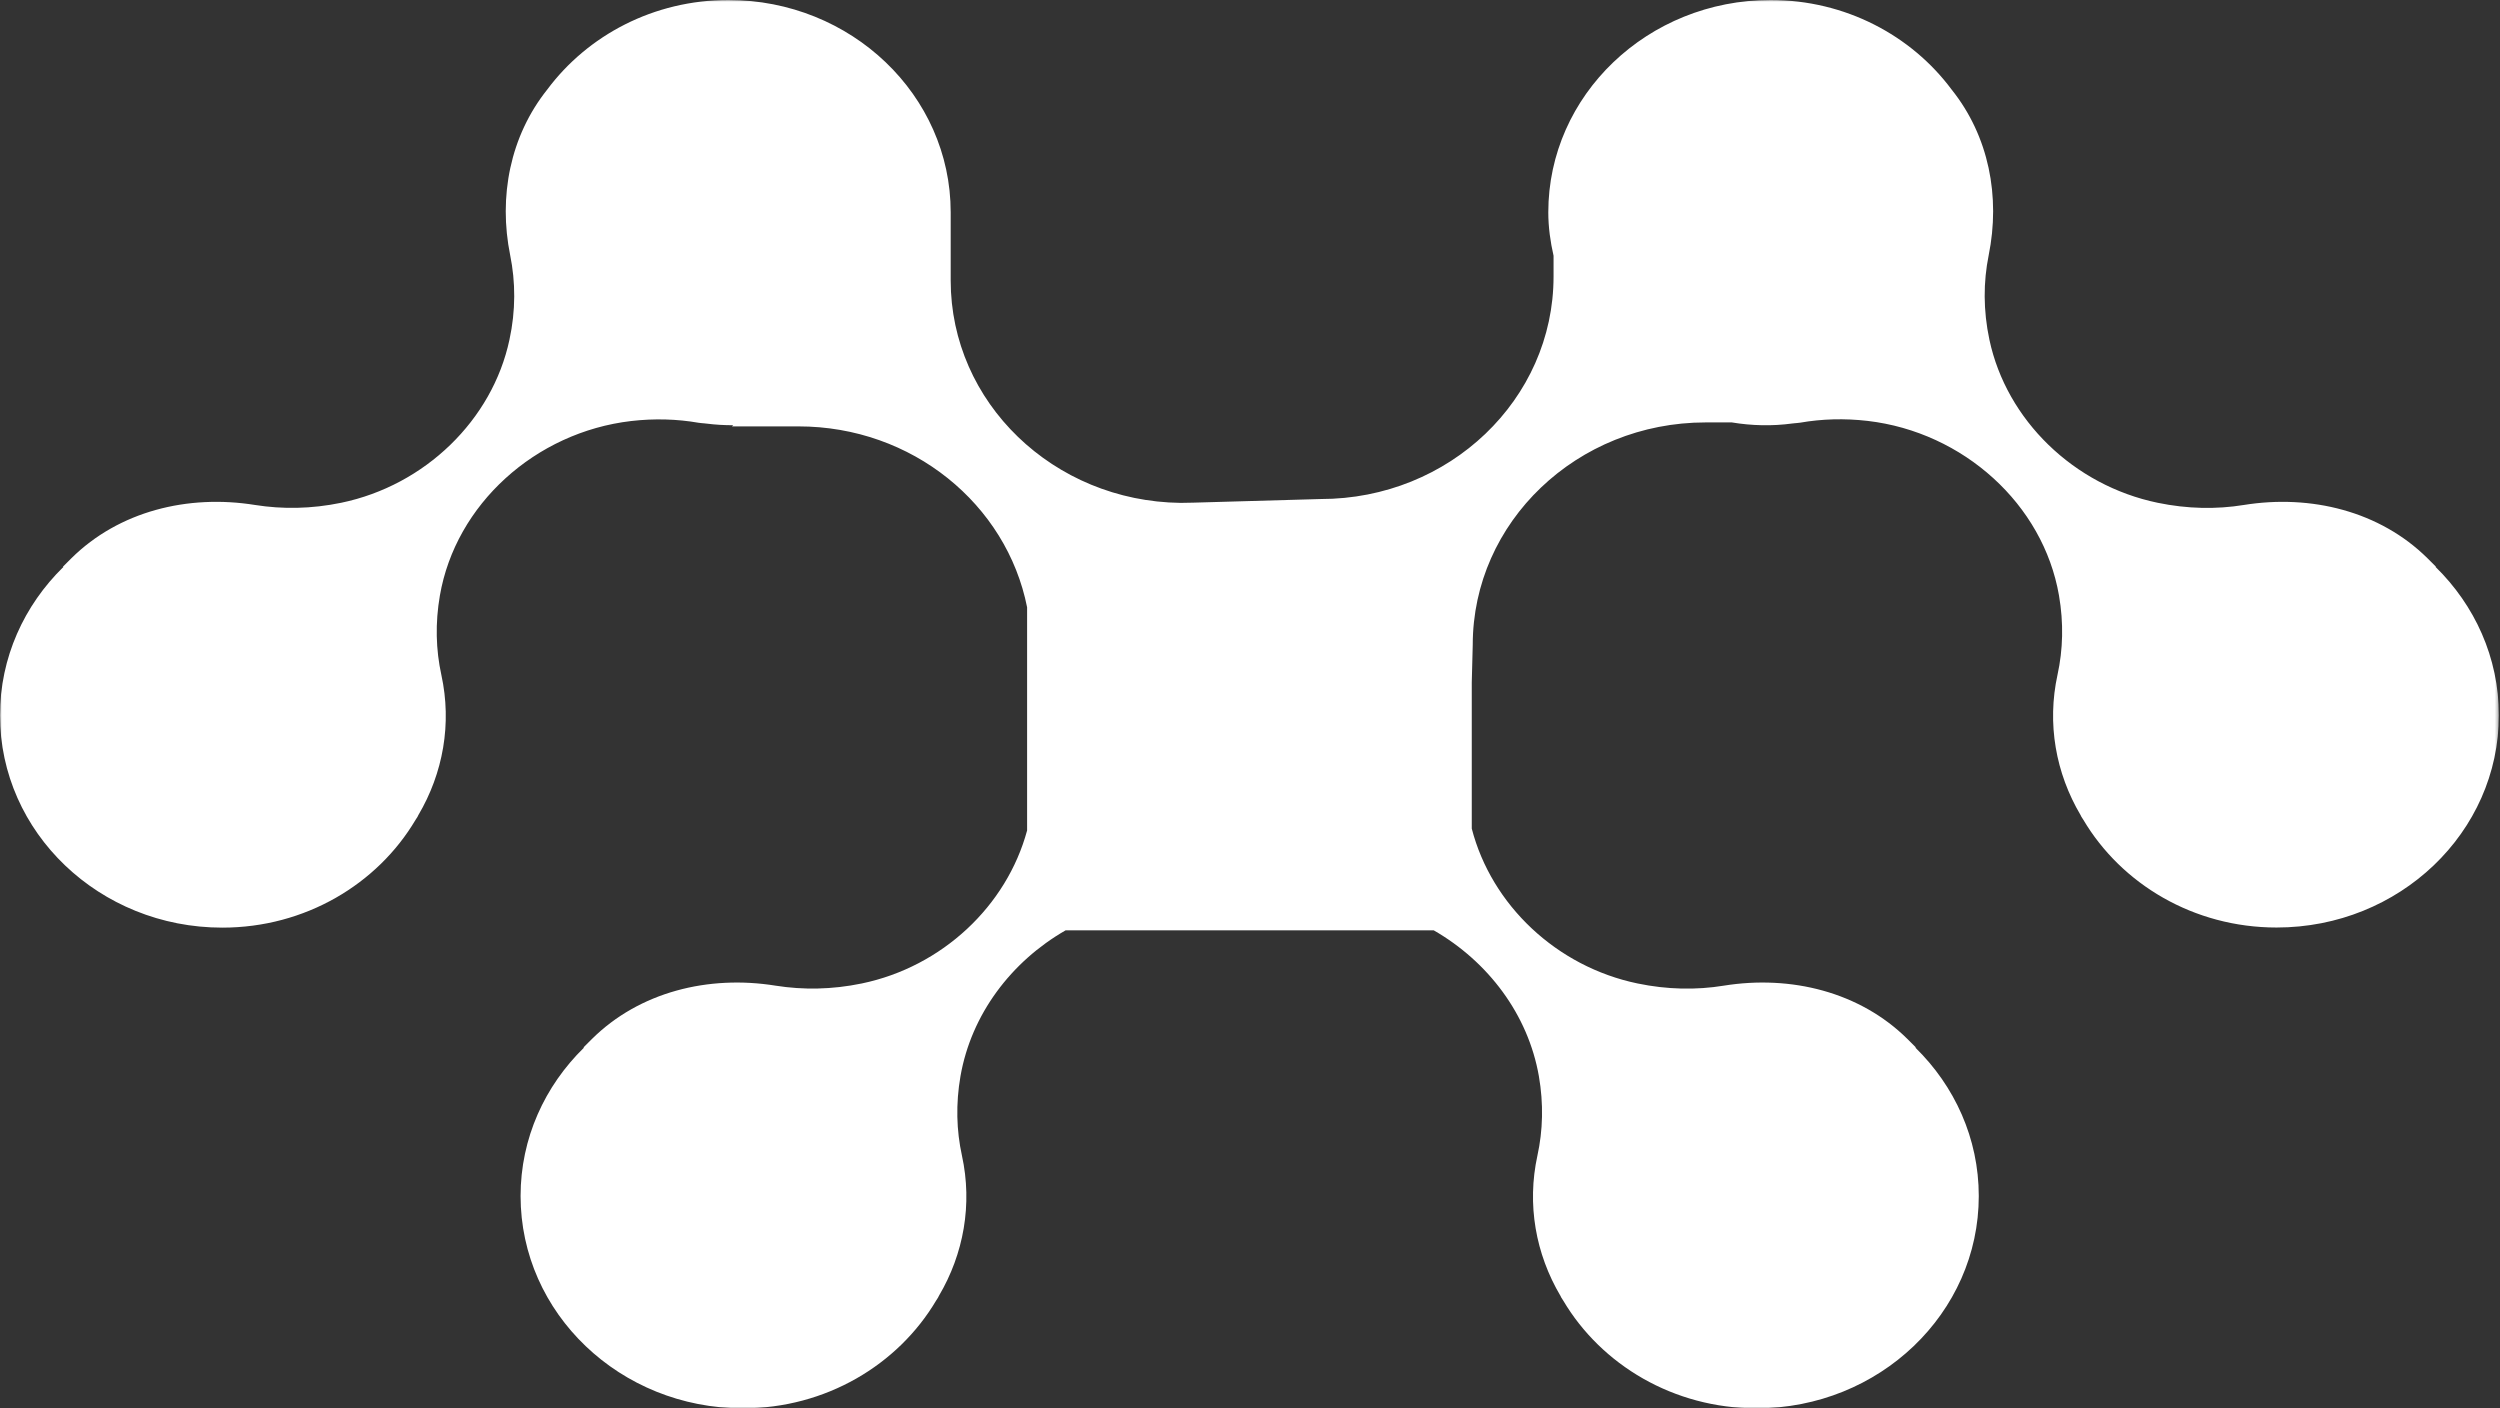 <svg width="710" height="400" viewBox="0 0 710 400" fill="none" xmlns="http://www.w3.org/2000/svg">
<rect x="0" y="0" width="710" height="400" fill="#333333" stroke="none"/>
<g clip-path="url(#clip0_873_4289)">
<mask id="mask0_873_4289" style="mask-type:luminance" maskUnits="userSpaceOnUse" x="0" y="0" width="710" height="400">
<path d="M709.677 0H0V400H709.677V0Z" fill="white"/>
</mask>
<g mask="url(#mask0_873_4289)">
<path d="M691.692 161.028L691.796 160.929L689.4 158.541C675.928 145.208 656.344 140.332 637.213 143.417C629.47 144.676 621.241 144.545 612.769 142.786C588.95 137.844 569.853 119.303 564.992 96.484C563.221 88.159 563.255 80.066 564.783 72.504C568.152 55.821 564.853 38.673 554.263 25.439C542.84 10.083 524.09 0 502.84 0C467.979 0 439.716 26.998 439.716 60.298C439.716 64.544 440.306 68.657 441.209 72.637V78.541C441.209 113.433 411.591 141.725 375.065 141.725L338.884 142.754C337.738 142.754 336.523 142.786 335.307 142.819C299.163 142.388 269.996 114.295 269.996 79.668V60.298C269.996 26.998 241.733 0 206.872 0C185.622 0 166.872 10.05 155.414 25.439C144.859 38.673 141.525 55.854 144.894 72.504C146.422 80.066 146.492 88.159 144.685 96.484C139.825 119.303 120.693 137.844 96.908 142.786C88.436 144.545 80.207 144.644 72.464 143.417C53.333 140.332 33.749 145.208 20.277 158.541L17.882 160.929L17.986 161.028C6.875 171.907 0 186.733 0 203.151C0 236.452 28.264 263.449 63.124 263.449C86.665 263.449 107.186 251.111 118.019 232.836C118.193 232.537 118.401 232.272 118.575 231.973C118.644 231.841 118.714 231.708 118.783 231.542C125.866 219.569 128.366 205.506 125.345 191.675C123.783 184.545 123.575 176.948 124.929 169.121C129.408 143.25 152.012 122.753 179.268 119.569C185.866 118.806 192.289 119.005 198.4 120.066C198.921 120.166 199.441 120.166 199.997 120.232C200.205 120.232 200.414 120.265 200.622 120.298C203.191 120.63 205.726 120.763 208.226 120.763L207.879 121.095H226.768C259.059 121.095 285.899 143.217 291.697 172.471V235.854C285.899 257.314 267.565 274.56 244.754 279.303C236.281 281.062 228.053 281.161 220.31 279.934C201.178 276.849 181.595 281.725 168.123 295.058L165.726 297.446L165.831 297.546C154.72 308.424 147.845 323.25 147.845 339.668C147.845 372.969 176.108 399.966 210.969 399.966C234.511 399.966 255.031 387.628 265.865 369.354C266.037 369.054 266.246 368.79 266.419 368.49C266.489 368.359 266.559 368.226 266.628 368.059C273.711 356.086 276.212 342.023 273.191 328.192C271.628 321.062 271.419 313.466 272.774 305.639C275.83 288.126 287.148 273.101 302.635 264.213H407.182C422.632 273.101 433.987 288.126 437.043 305.639C438.396 313.466 438.188 321.062 436.626 328.192C433.605 342.057 436.105 356.086 443.188 368.059C443.258 368.192 443.326 368.359 443.396 368.49C443.57 368.79 443.778 369.054 443.952 369.354C454.786 387.628 475.306 399.966 498.846 399.966C533.707 399.966 561.972 372.969 561.972 339.668C561.972 323.284 555.097 308.424 543.986 297.546L544.089 297.446L541.694 295.058C528.222 281.725 508.639 276.849 489.507 279.934C481.764 281.194 473.501 281.062 465.063 279.303C442.077 274.528 423.605 257.048 417.981 235.324V193.831L418.258 183.151C418.258 148.259 447.876 119.967 484.403 119.967H491.834C497.423 120.895 503.222 121.061 509.056 120.265C509.263 120.265 509.472 120.232 509.68 120.199C510.201 120.133 510.721 120.133 511.277 120.033C517.388 118.972 523.812 118.773 530.409 119.536C557.631 122.72 580.27 143.217 584.748 169.088C586.103 176.915 585.894 184.511 584.332 191.641C581.311 205.506 583.812 219.535 590.894 231.51C590.964 231.641 591.034 231.808 591.103 231.941C591.276 232.239 591.485 232.505 591.658 232.803C602.492 251.077 623.012 263.417 646.554 263.417C681.414 263.417 709.677 236.418 709.677 203.117C709.677 186.733 702.803 171.874 691.692 160.995V161.028Z" fill="white"/>
</g>
</g>
<defs>
<clipPath id="clip0_873_4289">
<rect width="709.677" height="400" fill="white"/>
</clipPath>
</defs>
</svg>
